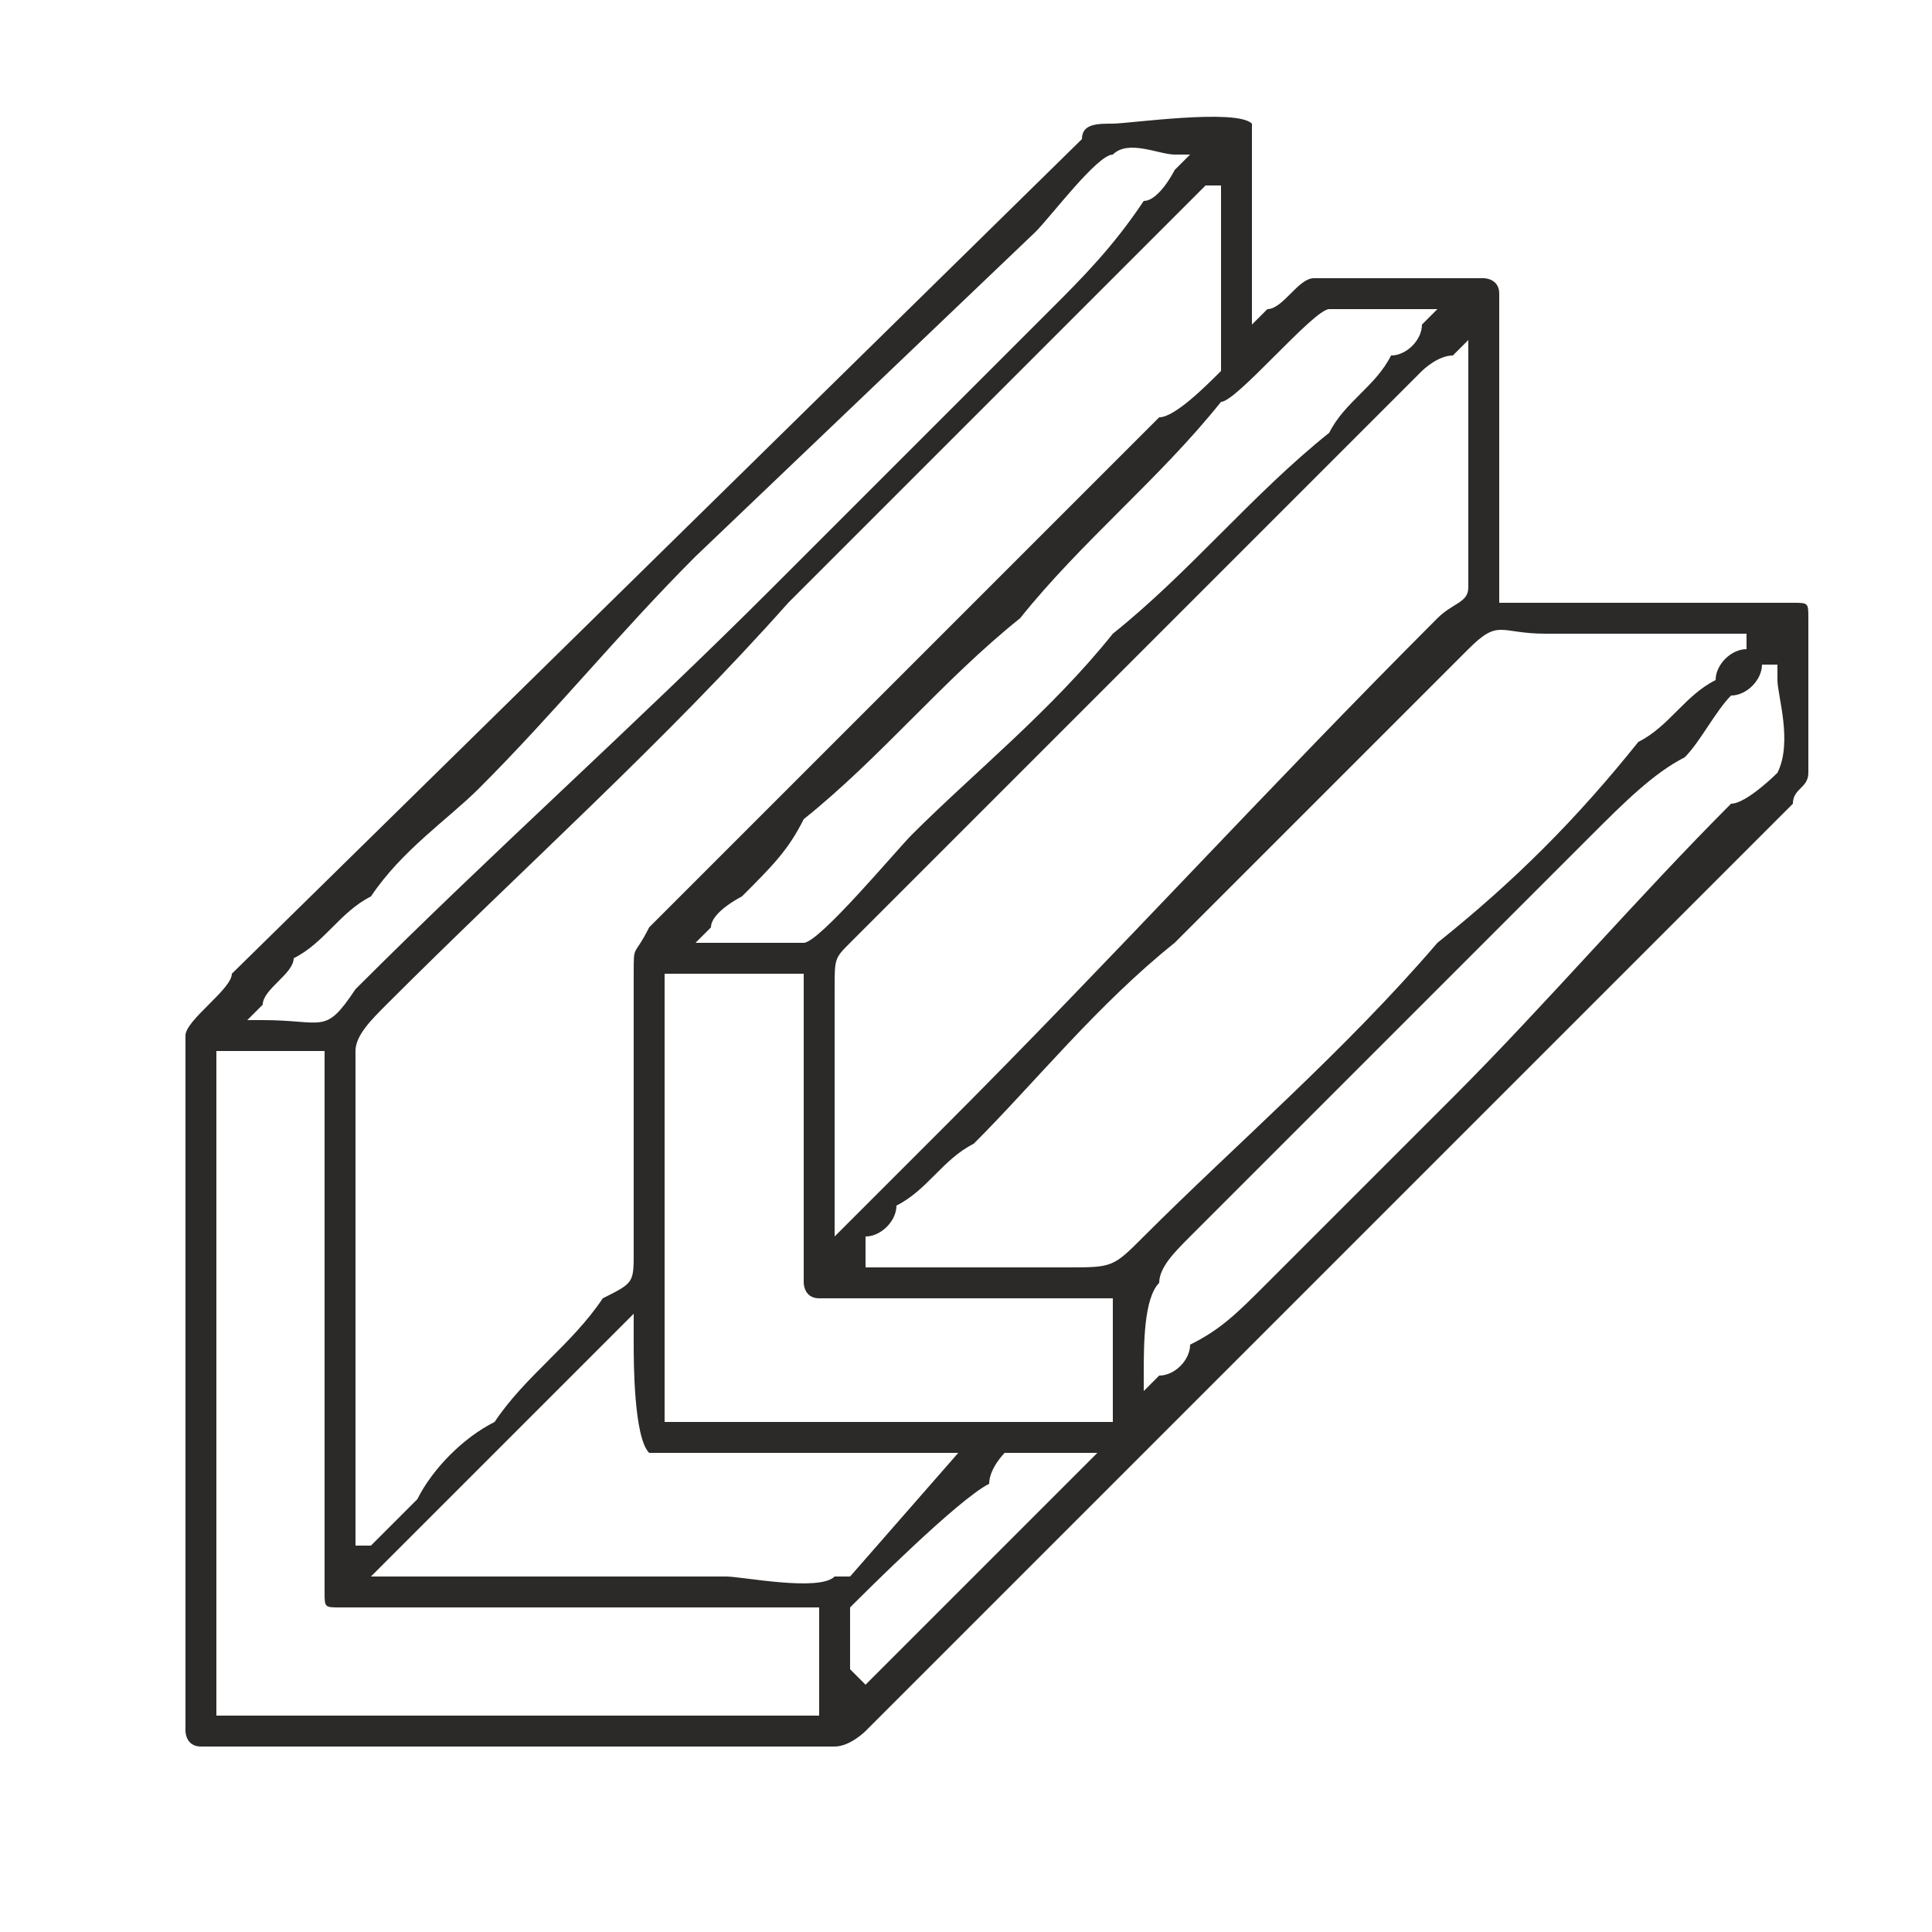 <?xml version="1.0" encoding="UTF-8"?>
<!DOCTYPE svg PUBLIC "-//W3C//DTD SVG 1.1//EN" "http://www.w3.org/Graphics/SVG/1.1/DTD/svg11.dtd">
<!-- Creator: CorelDRAW X8 -->
<svg xmlns="http://www.w3.org/2000/svg" xml:space="preserve" width="125px" height="125px" version="1.1" style="shape-rendering:geometricPrecision; text-rendering:geometricPrecision; image-rendering:optimizeQuality; fill-rule:evenodd; clip-rule:evenodd"
viewBox="0 0 125 125"
 xmlns:xlink="http://www.w3.org/1999/xlink">
 <defs>
  <style type="text/css">
   <![CDATA[
    .fil0 {fill:none}
    .fil1 {fill:#2B2A29}
   ]]>
  </style>
 </defs>
 <g id="Layer_x0020_1">
  <rect class="fil0" width="125" height="125"/>
  <path class="fil1" d="M81 20c0,-3 0,-5 0,-7 0,-1 0,-5 0,-5 -1,-1 -8,0 -9,0 -1,0 -2,0 -2,1l-55 54c0,1 -3,3 -3,4l0 45c0,0 0,1 1,1l41 0c1,0 2,-1 2,-1l60 -60c0,-1 1,-1 1,-2l0 -10c0,-1 0,-1 -1,-1l-19 0 0 -20c0,-1 -1,-1 -1,-1l-11 0c-1,0 -2,2 -3,2l-1 1 0 -1zm-64 45c0,-1 2,-2 2,-3 2,-1 3,-3 5,-4 2,-3 5,-5 7,-7 5,-5 9,-10 14,-15l22 -21c1,-1 4,-5 5,-5 1,-1 3,0 4,0l1 0 -1 1c0,0 -1,2 -2,2 -2,3 -4,5 -6,7 -6,6 -12,12 -18,18 -9,9 -18,17 -27,26 -2,3 -2,2 -6,2l-1 0 1 -1zm29 -5c0,-1 2,-2 2,-2 2,-2 3,-3 4,-5 5,-4 9,-9 14,-13 4,-5 9,-9 13,-14 1,0 6,-6 7,-6 1,0 4,0 5,0l2 0 -1 1c0,1 -1,2 -2,2 -1,2 -3,3 -4,5 -5,4 -9,9 -14,13 -4,5 -9,9 -13,13 -1,1 -6,7 -7,7 -1,0 -4,0 -5,0l-2 0 1 -1zm-23 40l0 -32 0 0c0,-1 1,-2 2,-3 9,-9 18,-17 26,-26 6,-6 12,-12 18,-18 2,-2 4,-4 6,-6 1,-1 2,-2 3,-3l1 0 0 1c0,3 0,6 0,9 0,0 0,1 0,2 -1,1 -3,3 -4,3l-33 33c-1,2 -1,1 -1,3 0,6 0,12 0,18 0,2 0,2 -2,3 -2,3 -5,5 -7,8 -2,1 -4,3 -5,5 -1,1 -2,2 -3,3l-1 0zm31 -20l0 -16c0,-2 0,-2 1,-3 1,-1 2,-2 3,-3 6,-6 12,-12 18,-18 4,-4 8,-8 12,-12 1,-1 2,-2 4,-4 0,0 1,-1 2,-1l1 -1 0 16c0,1 -1,1 -2,2 -11,11 -21,22 -32,33l-7 7zm59 -38c-1,0 -2,1 -2,2 -2,1 -3,3 -5,4 -4,5 -8,9 -13,13 -6,7 -13,13 -19,19 -2,2 -2,2 -5,2 -4,0 -8,0 -12,0l-1 0 0 -2c1,0 2,-1 2,-2 2,-1 3,-3 5,-4 4,-4 8,-9 13,-13 6,-6 13,-13 19,-19 2,-2 2,-1 5,-1 4,0 8,0 12,0l1 0 0 1zm-39 47c0,-2 0,-5 1,-6 0,-1 1,-2 2,-3l26 -26c2,-2 4,-4 6,-5 1,-1 2,-3 3,-4 1,0 2,-1 2,-2l1 0 0 1c0,1 1,4 0,6 0,0 -2,2 -3,2 -6,6 -12,13 -18,19 -4,4 -8,8 -12,12 -2,2 -3,3 -5,4 0,1 -1,2 -2,2l-1 1 0 -1zm-31 -26l9 0 0 20c0,0 0,1 1,1l19 0 0 8 -29 0 0 -29zm-19 39l17 -17 0 2c0,1 0,6 1,7 0,0 4,0 5,0 4,0 9,0 13,0l2 0 -7 8 -1 0c-1,1 -6,0 -7,0 -7,0 -14,0 -21,0l-2 0zm31 6c0,-1 0,-3 0,-4 1,-1 7,-7 9,-8 0,-1 1,-2 1,-2 1,0 3,0 4,0l2 0 -15 15 -1 -1zm-41 -40l7 0 0 35c0,1 0,1 1,1l31 0 0 7 -39 0 0 -43z"/>
 </g>
</svg>
